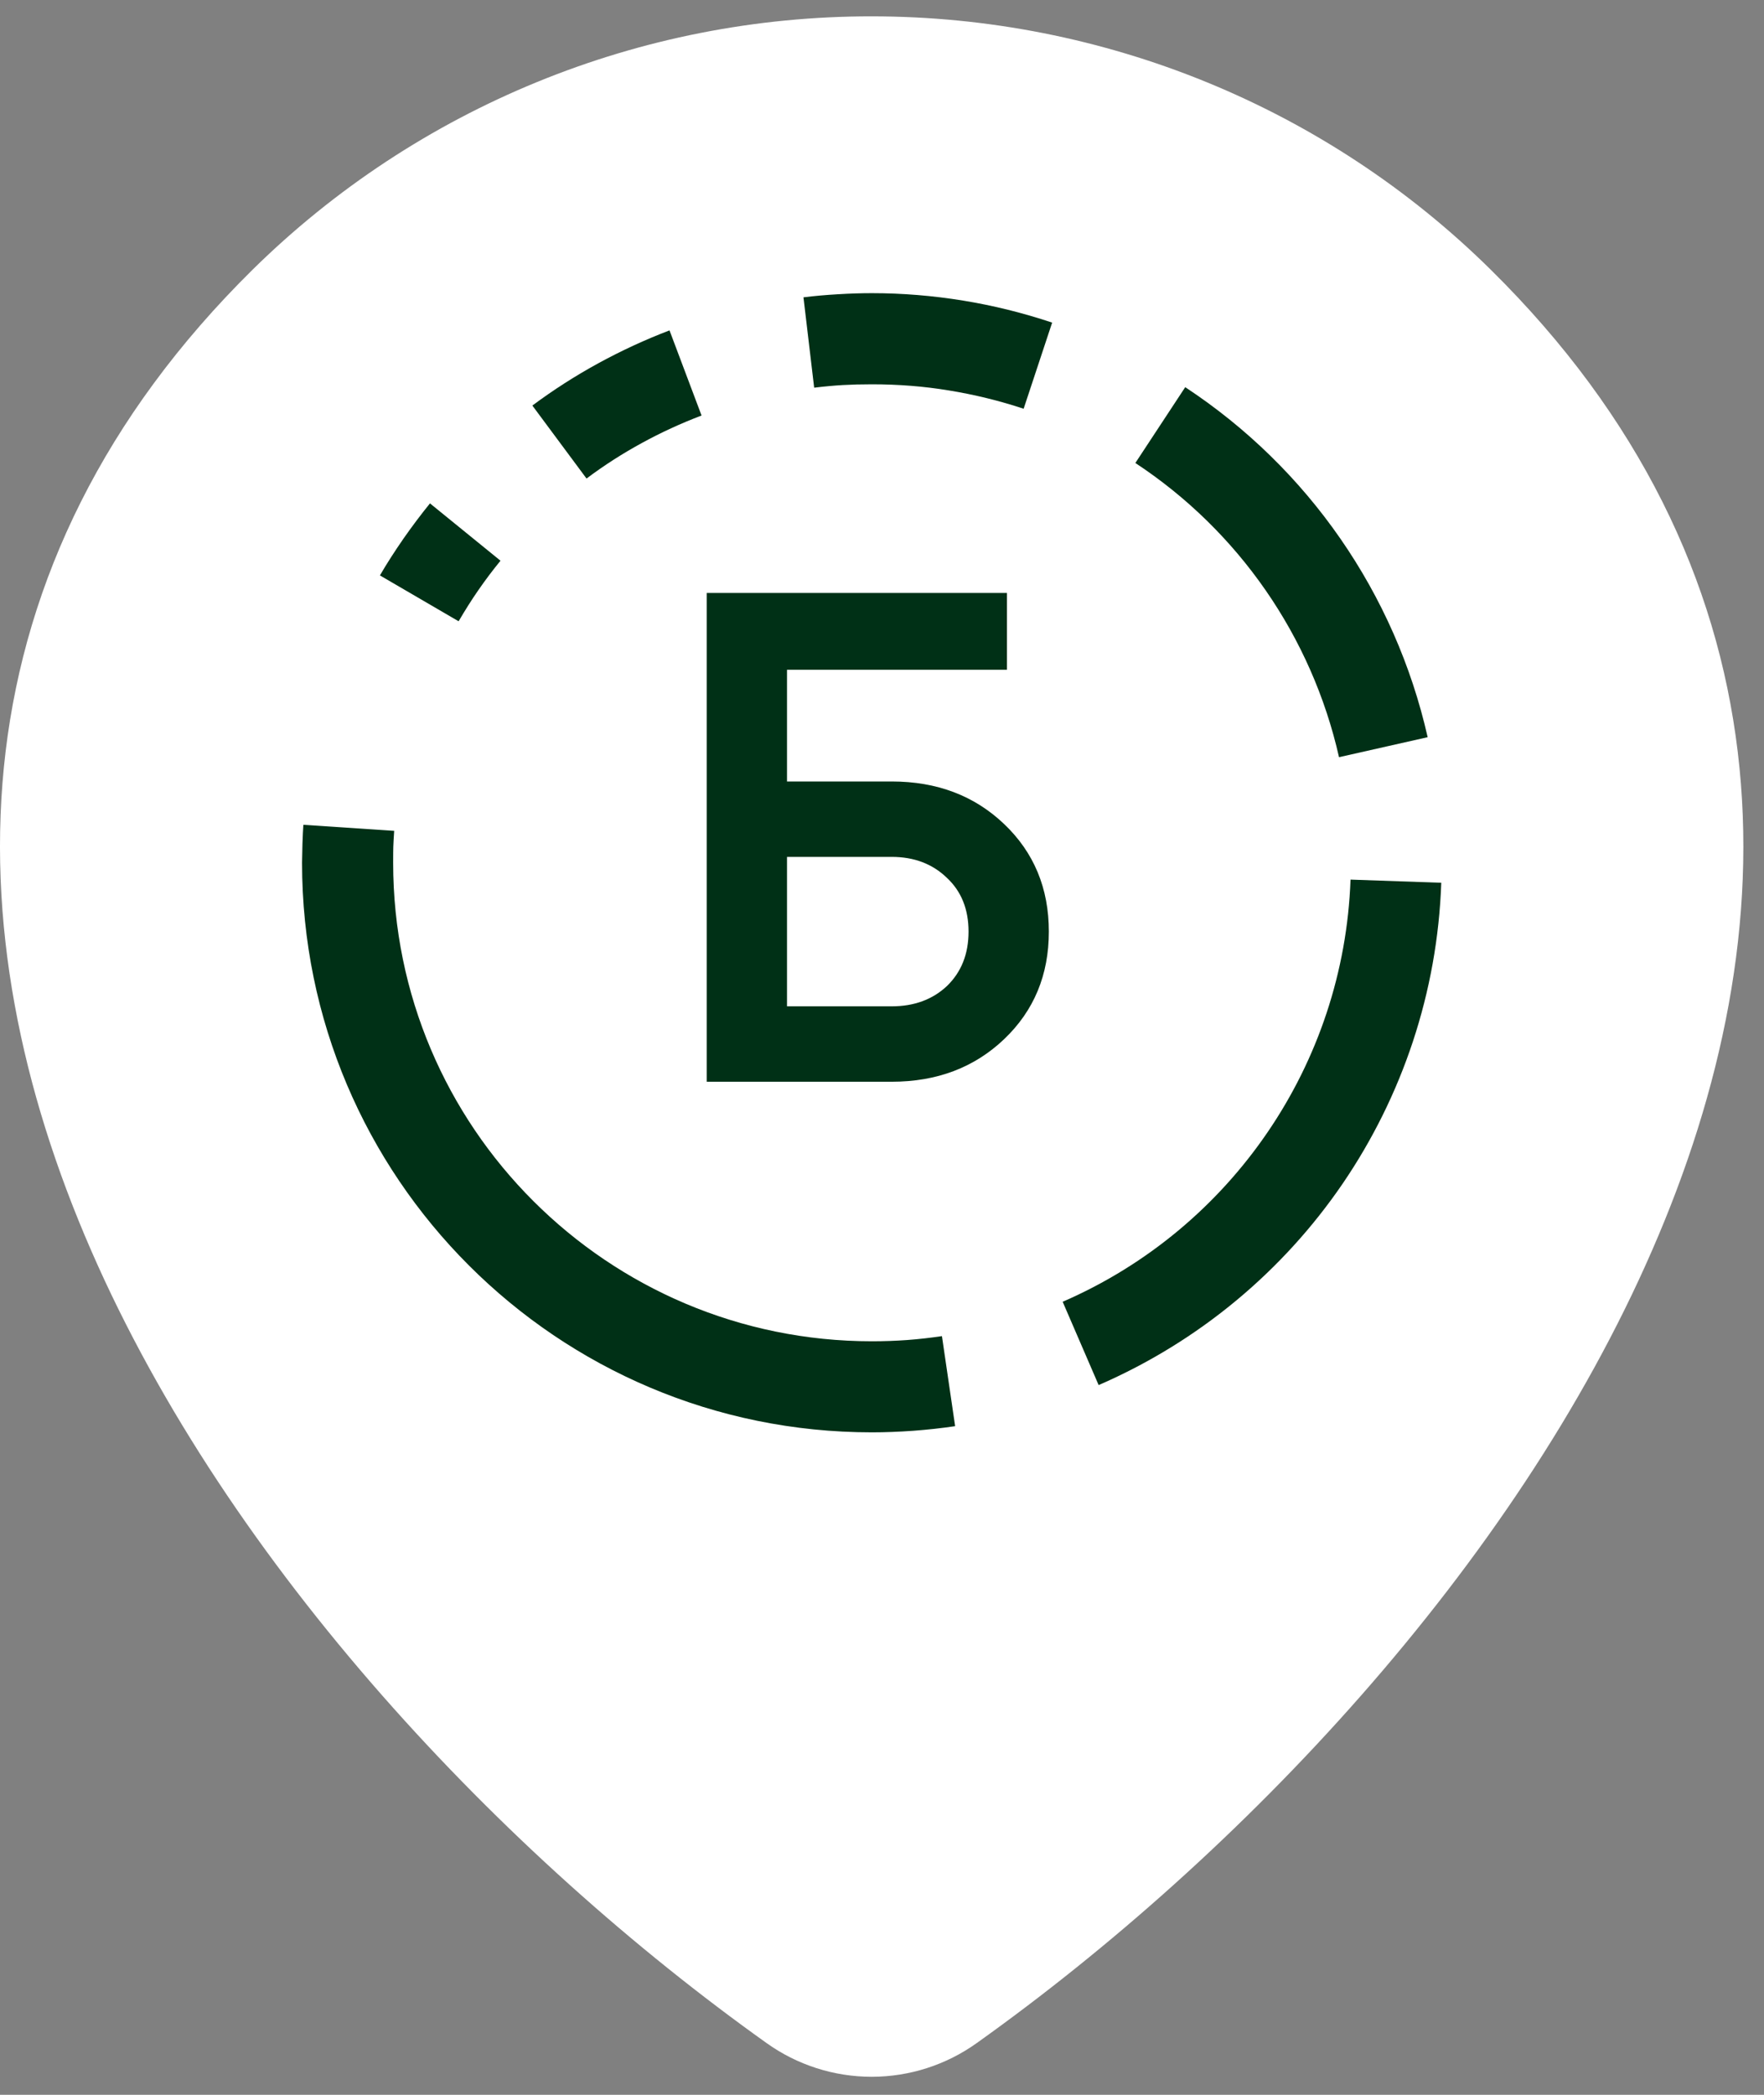 <?xml version="1.0" encoding="UTF-8"?> <svg xmlns="http://www.w3.org/2000/svg" width="48" height="57" viewBox="0 0 48 57" fill="none"><rect x="0" y="0" width="48" height="57" fill="#808080" stroke="none"/><path d="M6.871 7.34C11.362 2.916 17.415 0.439 23.719 0.445C30.032 0.445 36.093 2.921 40.566 7.34C44.617 11.336 46.727 15.809 47.285 20.455C47.84 25.061 46.848 29.684 44.956 34.02C41.202 42.645 33.738 50.488 26.579 55.591C25.745 56.188 24.744 56.509 23.719 56.509C22.693 56.509 21.692 56.188 20.858 55.591C13.699 50.488 6.236 42.642 2.478 34.02C0.589 29.684 -0.4 25.061 0.152 20.452C0.71 15.809 2.82 11.339 6.871 7.34ZM15.812 22.727C15.812 20.63 16.645 18.619 18.128 17.136C19.611 15.653 21.622 14.82 23.719 14.82C25.815 14.82 27.826 15.653 29.309 17.136C30.792 18.619 31.625 20.63 31.625 22.727C31.625 24.823 30.792 26.834 29.309 28.317C27.826 29.8 25.815 30.633 23.719 30.633C21.622 30.633 19.611 29.8 18.128 28.317C16.645 26.834 15.812 24.823 15.812 22.727Z" fill="white"></path><g clip-path="url(#clip0_12535_2240)"><path d="M24.684 36.462C24.38 36.484 24.061 36.496 23.725 36.496C20.129 36.496 16.872 35.038 14.514 32.682C12.155 30.327 10.698 27.072 10.698 23.475C10.698 23.245 10.7 23.098 10.702 23.037C10.706 22.938 10.713 22.792 10.726 22.607L8.255 22.443C8.245 22.573 8.238 22.745 8.23 22.962C8.223 23.217 8.219 23.388 8.219 23.475C8.219 27.754 9.955 31.63 12.761 34.434C15.566 37.239 19.444 38.974 23.725 38.974C24.088 38.974 24.467 38.959 24.858 38.931C25.241 38.902 25.618 38.861 25.99 38.806L25.631 36.356C25.312 36.403 24.997 36.439 24.684 36.462Z" fill="#003016"></path><path d="M36.749 23.934C36.66 26.442 35.854 28.813 34.492 30.808C33.13 32.805 31.216 34.423 28.916 35.421L29.895 37.688C32.641 36.496 34.92 34.572 36.537 32.204C38.154 29.831 39.115 27.008 39.218 24.02L36.749 23.934Z" fill="#003016"></path><path d="M34.44 16.063C35.382 17.423 36.065 18.962 36.436 20.603L38.848 20.059C38.406 18.105 37.593 16.274 36.474 14.658C35.355 13.042 33.927 11.639 32.251 10.535L30.894 12.598C32.298 13.523 33.498 14.703 34.44 16.063Z" fill="#003016"></path><path d="M22.939 10.477C23.171 10.464 23.433 10.457 23.726 10.457C24.441 10.457 25.139 10.511 25.814 10.623C26.513 10.736 27.196 10.904 27.854 11.122L28.63 8.778C27.832 8.512 27.024 8.312 26.213 8.18C25.379 8.044 24.547 7.977 23.726 7.977C23.445 7.977 23.133 7.986 22.794 8.007C22.463 8.026 22.152 8.054 21.863 8.09L22.154 10.549C22.435 10.515 22.697 10.491 22.939 10.477Z" fill="#003016"></path><path d="M17.464 12.055C17.983 11.77 18.526 11.521 19.09 11.306L18.218 8.99C17.558 9.241 16.911 9.541 16.282 9.884C15.654 10.227 15.054 10.612 14.486 11.035L15.96 13.021C16.441 12.66 16.945 12.338 17.464 12.055Z" fill="#003016"></path><path d="M13.017 16.057C13.206 15.783 13.408 15.515 13.619 15.257L11.7 13.697C11.449 14.007 11.21 14.325 10.981 14.653C10.738 15.004 10.523 15.338 10.338 15.657L12.479 16.905C12.663 16.592 12.842 16.308 13.017 16.057Z" fill="#003016"></path><path d="M21.415 21.264H24.265C25.494 21.264 26.514 21.65 27.324 22.423C28.135 23.195 28.54 24.171 28.54 25.349C28.54 26.527 28.135 27.502 27.324 28.275C26.514 29.047 25.494 29.434 24.265 29.434H19.23V16.134H27.4V18.224H21.415V21.264ZM21.415 27.382H24.265C24.873 27.382 25.374 27.198 25.766 26.831C26.159 26.451 26.355 25.957 26.355 25.349C26.355 24.741 26.159 24.253 25.766 23.886C25.374 23.506 24.873 23.316 24.265 23.316H21.415V27.382Z" fill="#003016"></path></g><defs><clipPath id="clip0_12535_2240"><rect width="31" height="31" fill="white" transform="translate(8.219 7.977)"></rect></clipPath></defs></svg> 
